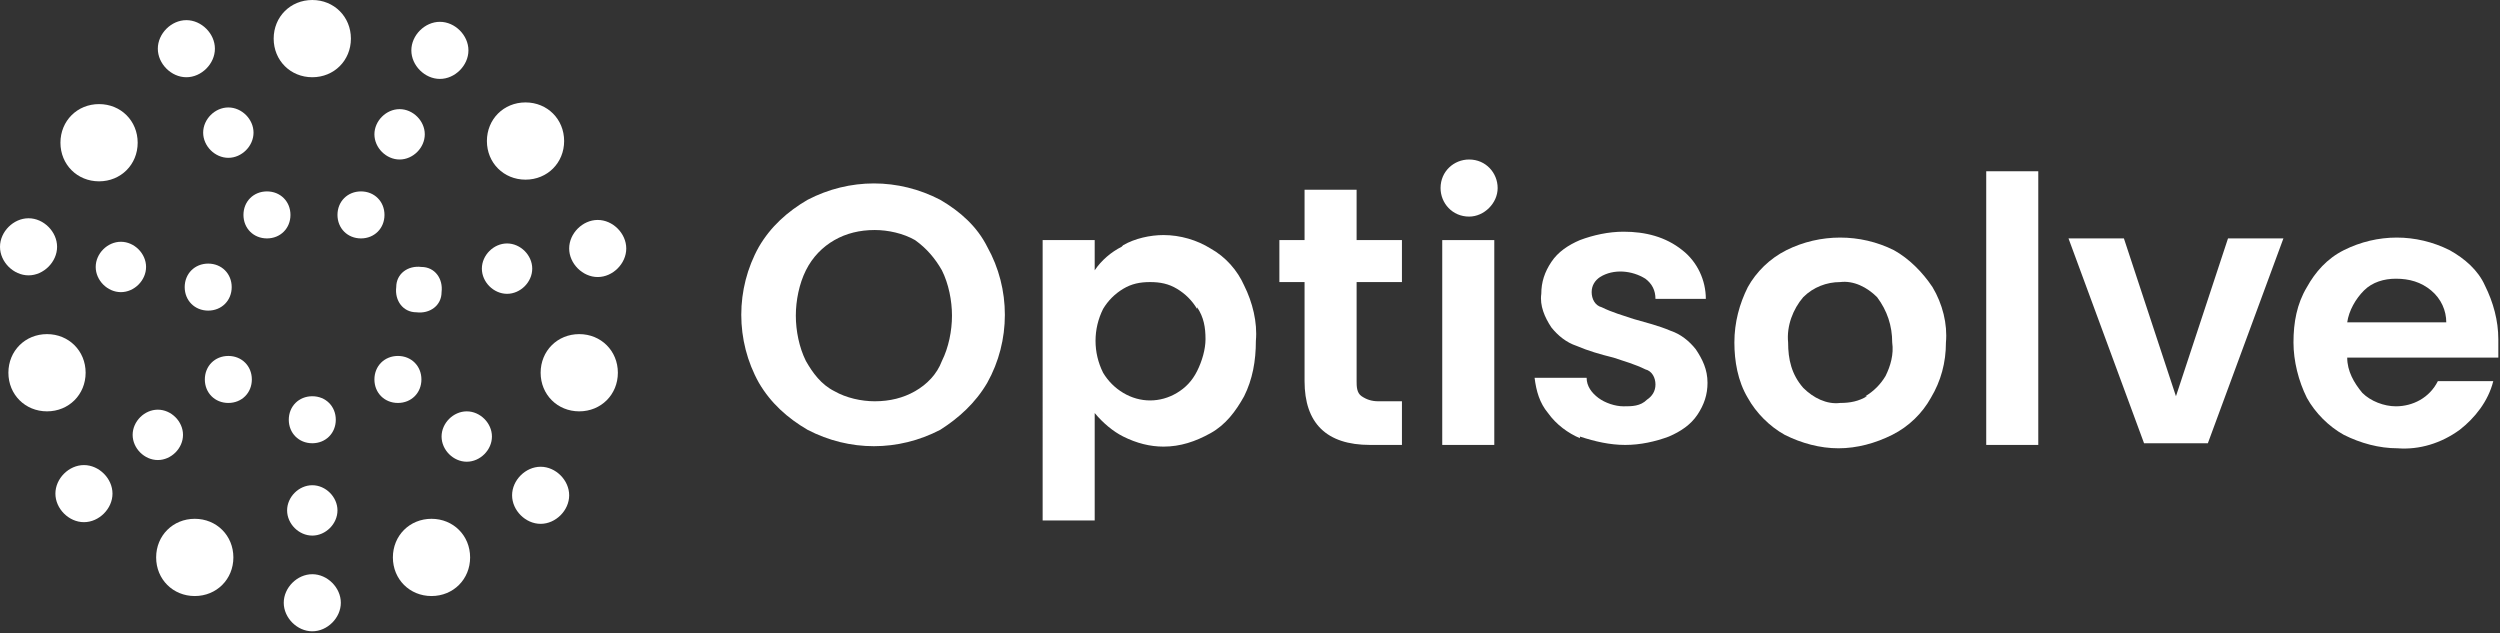 <?xml version="1.0" encoding="UTF-8"?>
<svg id="Layer_1" xmlns="http://www.w3.org/2000/svg" xmlns:xlink="http://www.w3.org/1999/xlink" version="1.1" viewBox="0 0 148.9 37.7">
  <rect x="0" y="0" width="148.9" height="37.7" fill="#333333" stroke="none"/>
  <!-- Generator: Adobe Illustrator 29.0.0, SVG Export Plug-In . SVG Version: 2.1.0 Build 186)  -->
  <defs>
    <style>
      .st0 {
        fill: none;
      }

      .st1 {
        fill: #fff;
      }

      .st2 {
        clip-path: url(#clippath);
      }
    </style>
    <clipPath id="clippath">
      <rect class="st0" width="148.9" height="37.7"/>
    </clipPath>
  </defs>
  <g id="Group_5908">
    <g id="Group_1589">
      <g class="st2">
        <g id="Group_331">
          <path id="Path_3467" class="st1" d="M66.9,14.6c.7-.4,1.6-.6,2.4-.6,1,0,2,.3,2.8.8.9.5,1.6,1.3,2,2.2.5,1,.8,2.2.7,3.3,0,1.2-.2,2.3-.7,3.3-.5.9-1.1,1.7-2,2.2-.9.5-1.8.8-2.8.8-.8,0-1.6-.2-2.4-.6-.6-.3-1.2-.8-1.7-1.4v6.4h-3.1V14.3h3.1v1.8c.4-.6,1-1.1,1.6-1.4M71.3,18.4c-.3-.5-.7-.9-1.2-1.2-.5-.3-1-.4-1.6-.4-.6,0-1.1.1-1.6.4-.5.3-.9.7-1.2,1.2-.6,1.2-.6,2.6,0,3.8.3.5.7.9,1.2,1.2,1,.6,2.2.6,3.2,0,.5-.3.9-.7,1.2-1.3.3-.6.5-1.3.5-1.9,0-.7-.1-1.3-.5-1.9"/>
          <path id="Path_3468" class="st1" d="M80.8,16.8v5.9c0,.3,0,.7.3.9.3.2.6.3,1,.3h1.4v2.6h-1.9c-2.6,0-3.9-1.3-3.9-3.8v-5.9h-1.5v-2.5h1.5v-3h3.1v3h2.7v2.5h-2.7Z"/>
          <rect id="Rectangle_1125" class="st1" x="85.9" y="14.3" width="3.1" height="12.2"/>
          <path id="Path_3469" class="st1" d="M94.1,26.1c-.7-.3-1.4-.8-1.9-1.5-.5-.6-.7-1.3-.8-2.1h3.1c0,.5.3.9.7,1.2.4.3,1,.5,1.5.5.5,0,1,0,1.4-.4.3-.2.5-.5.5-.9,0-.4-.2-.8-.6-.9-.6-.3-1.3-.5-1.9-.7-.8-.2-1.5-.4-2.2-.7-.6-.2-1.1-.6-1.5-1.1-.4-.6-.7-1.3-.6-2,0-.7.2-1.3.6-1.9.4-.6,1-1,1.7-1.3.8-.3,1.7-.5,2.6-.5,1.3,0,2.5.3,3.5,1.1.9.7,1.4,1.8,1.4,2.9h-3c0-.5-.2-.9-.6-1.2-.8-.5-1.9-.6-2.7-.1-.3.2-.5.5-.5.9,0,.4.2.8.6.9.6.3,1.3.5,1.9.7.7.2,1.5.4,2.2.7.6.2,1.1.6,1.5,1.1.4.6.7,1.2.7,2,0,.7-.2,1.3-.6,1.9-.4.6-1,1-1.7,1.3-.8.3-1.7.5-2.6.5-.9,0-1.8-.2-2.7-.5"/>
          <path id="Path_3470" class="st1" d="M106.3,25.9c-.9-.5-1.7-1.3-2.2-2.2-.6-1-.8-2.2-.8-3.3,0-1.2.3-2.3.8-3.3.5-.9,1.3-1.7,2.3-2.2,2-1,4.4-1,6.4,0,.9.5,1.7,1.3,2.3,2.2.6,1,.9,2.2.8,3.3,0,1.2-.3,2.3-.9,3.3-.5.9-1.3,1.7-2.3,2.2-1,.5-2.1.8-3.2.8-1.1,0-2.2-.3-3.2-.8M111.1,23.6c.5-.3.9-.7,1.2-1.2.3-.6.5-1.3.4-2,0-1-.3-1.9-.9-2.7-.6-.6-1.4-1-2.2-.9-.8,0-1.6.3-2.2.9-.6.7-1,1.7-.9,2.7,0,1,.2,1.9.9,2.7.6.6,1.4,1,2.2.9.6,0,1.1-.1,1.6-.4"/>
          <rect id="Rectangle_1126" class="st1" x="118.3" y="10.2" width="3.1" height="16.3"/>
          <path id="Path_3471" class="st1" d="M129.6,23.6l3.1-9.4h3.3l-4.5,12.2h-3.8l-4.5-12.2h3.3l3.1,9.4Z"/>
          <path id="Path_3472" class="st1" d="M148.8,21.3h-9c0,.8.4,1.5.9,2.1.5.5,1.3.8,2,.8,1,0,2-.5,2.5-1.5h3.3c-.3,1.2-1.1,2.2-2,2.9-1.1.8-2.4,1.2-3.7,1.1-1.1,0-2.2-.3-3.2-.8-.9-.5-1.7-1.3-2.2-2.2-.5-1-.8-2.2-.8-3.3,0-1.2.2-2.3.8-3.3.5-.9,1.2-1.7,2.2-2.2,2-1,4.3-1,6.3,0,.9.5,1.7,1.2,2.1,2.1.5,1,.8,2.1.8,3.2,0,.4,0,.8,0,1.2M145.7,19.2c0-.7-.3-1.4-.9-1.9-.6-.5-1.3-.7-2.1-.7-.7,0-1.4.2-1.9.7-.5.5-.9,1.2-1,1.9h5.8Z"/>
          <path id="Path_3473" class="st1" d="M48.1,25.6c-1.2-.7-2.2-1.6-2.9-2.8-1.4-2.5-1.4-5.6,0-8.1.7-1.2,1.7-2.1,2.9-2.8,2.5-1.3,5.4-1.3,7.9,0,1.2.7,2.2,1.6,2.8,2.8,1.4,2.5,1.4,5.6,0,8.1-.7,1.2-1.7,2.1-2.8,2.8-2.5,1.3-5.4,1.3-7.9,0M54.5,23.3c.7-.4,1.3-1,1.6-1.8.4-.8.6-1.8.6-2.7,0-.9-.2-1.9-.6-2.7-.4-.7-.9-1.3-1.6-1.8-.7-.4-1.6-.6-2.4-.6-.9,0-1.7.2-2.4.6-.7.4-1.3,1-1.7,1.8-.4.8-.6,1.8-.6,2.7,0,.9.2,1.9.6,2.7.4.7.9,1.4,1.7,1.8.7.4,1.6.6,2.4.6.9,0,1.7-.2,2.4-.6"/>
          <path id="Path_3474" class="st1" d="M85.8,11.2c0-1,.8-1.7,1.7-1.7,1,0,1.7.8,1.7,1.7s-.8,1.7-1.7,1.7h0c-1,0-1.7-.8-1.7-1.7"/>
          <path id="Path_3475" class="st1" d="M8.7,15.9c0,.8-.7,1.5-1.5,1.5s-1.5-.7-1.5-1.5.7-1.5,1.5-1.5,1.5.7,1.5,1.5"/>
          <path id="Path_3476" class="st1" d="M9.4,24.4c.8,0,1.5.7,1.5,1.5s-.7,1.5-1.5,1.5-1.5-.7-1.5-1.5.7-1.5,1.5-1.5"/>
          <path id="Path_3477" class="st1" d="M17.1,30.4c0-.8.7-1.5,1.5-1.5s1.5.7,1.5,1.5-.7,1.5-1.5,1.5-1.5-.7-1.5-1.5"/>
          <path id="Path_3478" class="st1" d="M26.3,26c0-.8.7-1.5,1.5-1.5s1.5.7,1.5,1.5-.7,1.5-1.5,1.5-1.5-.7-1.5-1.5"/>
          <path id="Path_3479" class="st1" d="M30.2,17.5c-.8,0-1.5-.7-1.5-1.5s.7-1.5,1.5-1.5,1.5.7,1.5,1.5-.7,1.5-1.5,1.5"/>
          <path id="Path_3480" class="st1" d="M23.8,9.5c-.8,0-1.5-.7-1.5-1.5s.7-1.5,1.5-1.5,1.5.7,1.5,1.5-.7,1.5-1.5,1.5"/>
          <path id="Path_3481" class="st1" d="M15.1,7.9c0,.8-.7,1.5-1.5,1.5s-1.5-.7-1.5-1.5.7-1.5,1.5-1.5,1.5.7,1.5,1.5"/>
          <path id="Path_3482" class="st1" d="M13.8,17.1c0,.8-.6,1.4-1.4,1.4-.8,0-1.4-.6-1.4-1.4,0-.8.6-1.4,1.4-1.4.8,0,1.4.6,1.4,1.4h0"/>
          <path id="Path_3483" class="st1" d="M13.6,21.2c.8,0,1.4.6,1.4,1.4s-.6,1.4-1.4,1.4-1.4-.6-1.4-1.4.6-1.4,1.4-1.4h0"/>
          <path id="Path_3484" class="st1" d="M17.2,25c0-.8.6-1.4,1.4-1.4s1.4.6,1.4,1.4-.6,1.4-1.4,1.4h0c-.8,0-1.4-.6-1.4-1.4"/>
          <path id="Path_3485" class="st1" d="M22.3,22.6c0-.8.6-1.4,1.4-1.4s1.4.6,1.4,1.4-.6,1.4-1.4,1.4-1.4-.6-1.4-1.4h0"/>
          <path id="Path_3486" class="st1" d="M24.8,18.6c-.8,0-1.3-.7-1.2-1.5,0-.8.7-1.3,1.5-1.2.8,0,1.3.7,1.2,1.5,0,0,0,0,0,0,0,.8-.7,1.3-1.5,1.2"/>
          <path id="Path_3487" class="st1" d="M21.5,14.2c-.8,0-1.4-.6-1.4-1.4s.6-1.4,1.4-1.4,1.4.6,1.4,1.4h0c0,.8-.6,1.4-1.4,1.4"/>
          <path id="Path_3488" class="st1" d="M17.3,12.8c0,.8-.6,1.4-1.4,1.4s-1.4-.6-1.4-1.4.6-1.4,1.4-1.4h0c.8,0,1.4.6,1.4,1.4h0"/>
          <path id="Path_3489" class="st1" d="M5.1,22.2c0,1.3-1,2.3-2.3,2.3s-2.3-1-2.3-2.3c0-1.3,1-2.3,2.3-2.3s2.3,1,2.3,2.3"/>
          <path id="Path_3490" class="st1" d="M11.6,30.9c1.3,0,2.3,1,2.3,2.3s-1,2.3-2.3,2.3-2.3-1-2.3-2.3,1-2.3,2.3-2.3h0"/>
          <path id="Path_3491" class="st1" d="M23.4,33.2c0-1.3,1-2.3,2.3-2.3s2.3,1,2.3,2.3-1,2.3-2.3,2.3-2.3-1-2.3-2.3h0"/>
          <path id="Path_3492" class="st1" d="M32.2,22.2c0-1.3,1-2.3,2.3-2.3s2.3,1,2.3,2.3-1,2.3-2.3,2.3-2.3-1-2.3-2.3h0"/>
          <path id="Path_3493" class="st1" d="M31.3,10.7c-1.3,0-2.3-1-2.3-2.3s1-2.3,2.3-2.3,2.3,1,2.3,2.3-1,2.3-2.3,2.3h0"/>
          <path id="Path_3494" class="st1" d="M18.6,4.6c-1.3,0-2.3-1-2.3-2.3S17.3,0,18.6,0s2.3,1,2.3,2.3h0c0,1.3-1,2.3-2.3,2.3"/>
          <path id="Path_3495" class="st1" d="M8.2,8.5c0,1.3-1,2.3-2.3,2.3s-2.3-1-2.3-2.3,1-2.3,2.3-2.3h0c1.3,0,2.3,1,2.3,2.3"/>
          <path id="Path_3496" class="st1" d="M12.8,2.9c0,.9-.8,1.7-1.7,1.7-.9,0-1.7-.8-1.7-1.7s.8-1.7,1.7-1.7,1.7.8,1.7,1.7h0"/>
          <path id="Path_3497" class="st1" d="M1.7,13c.9,0,1.7.8,1.7,1.7s-.8,1.7-1.7,1.7S0,15.6,0,14.7c0-.9.8-1.7,1.7-1.7h0"/>
          <path id="Path_3498" class="st1" d="M5,27.7c.9,0,1.7.8,1.7,1.7s-.8,1.7-1.7,1.7-1.7-.8-1.7-1.7.8-1.7,1.7-1.7h0"/>
          <path id="Path_3499" class="st1" d="M16.9,35.9c0-.9.8-1.7,1.7-1.7s1.7.8,1.7,1.7c0,.9-.8,1.7-1.7,1.7s-1.7-.8-1.7-1.7h0"/>
          <path id="Path_3500" class="st1" d="M32.2,31.2c-.9,0-1.7-.8-1.7-1.7s.8-1.7,1.7-1.7,1.7.8,1.7,1.7-.8,1.7-1.7,1.7h0"/>
          <path id="Path_3501" class="st1" d="M35.6,16.5c-.9,0-1.7-.8-1.7-1.7s.8-1.7,1.7-1.7c.9,0,1.7.8,1.7,1.7s-.8,1.7-1.7,1.7h0"/>
          <path id="Path_3502" class="st1" d="M27.9,3c0,.9-.8,1.7-1.7,1.7s-1.7-.8-1.7-1.7.8-1.7,1.7-1.7,1.7.8,1.7,1.7h0"/>
        </g>
      </g>
    </g>
  </g>
</svg>